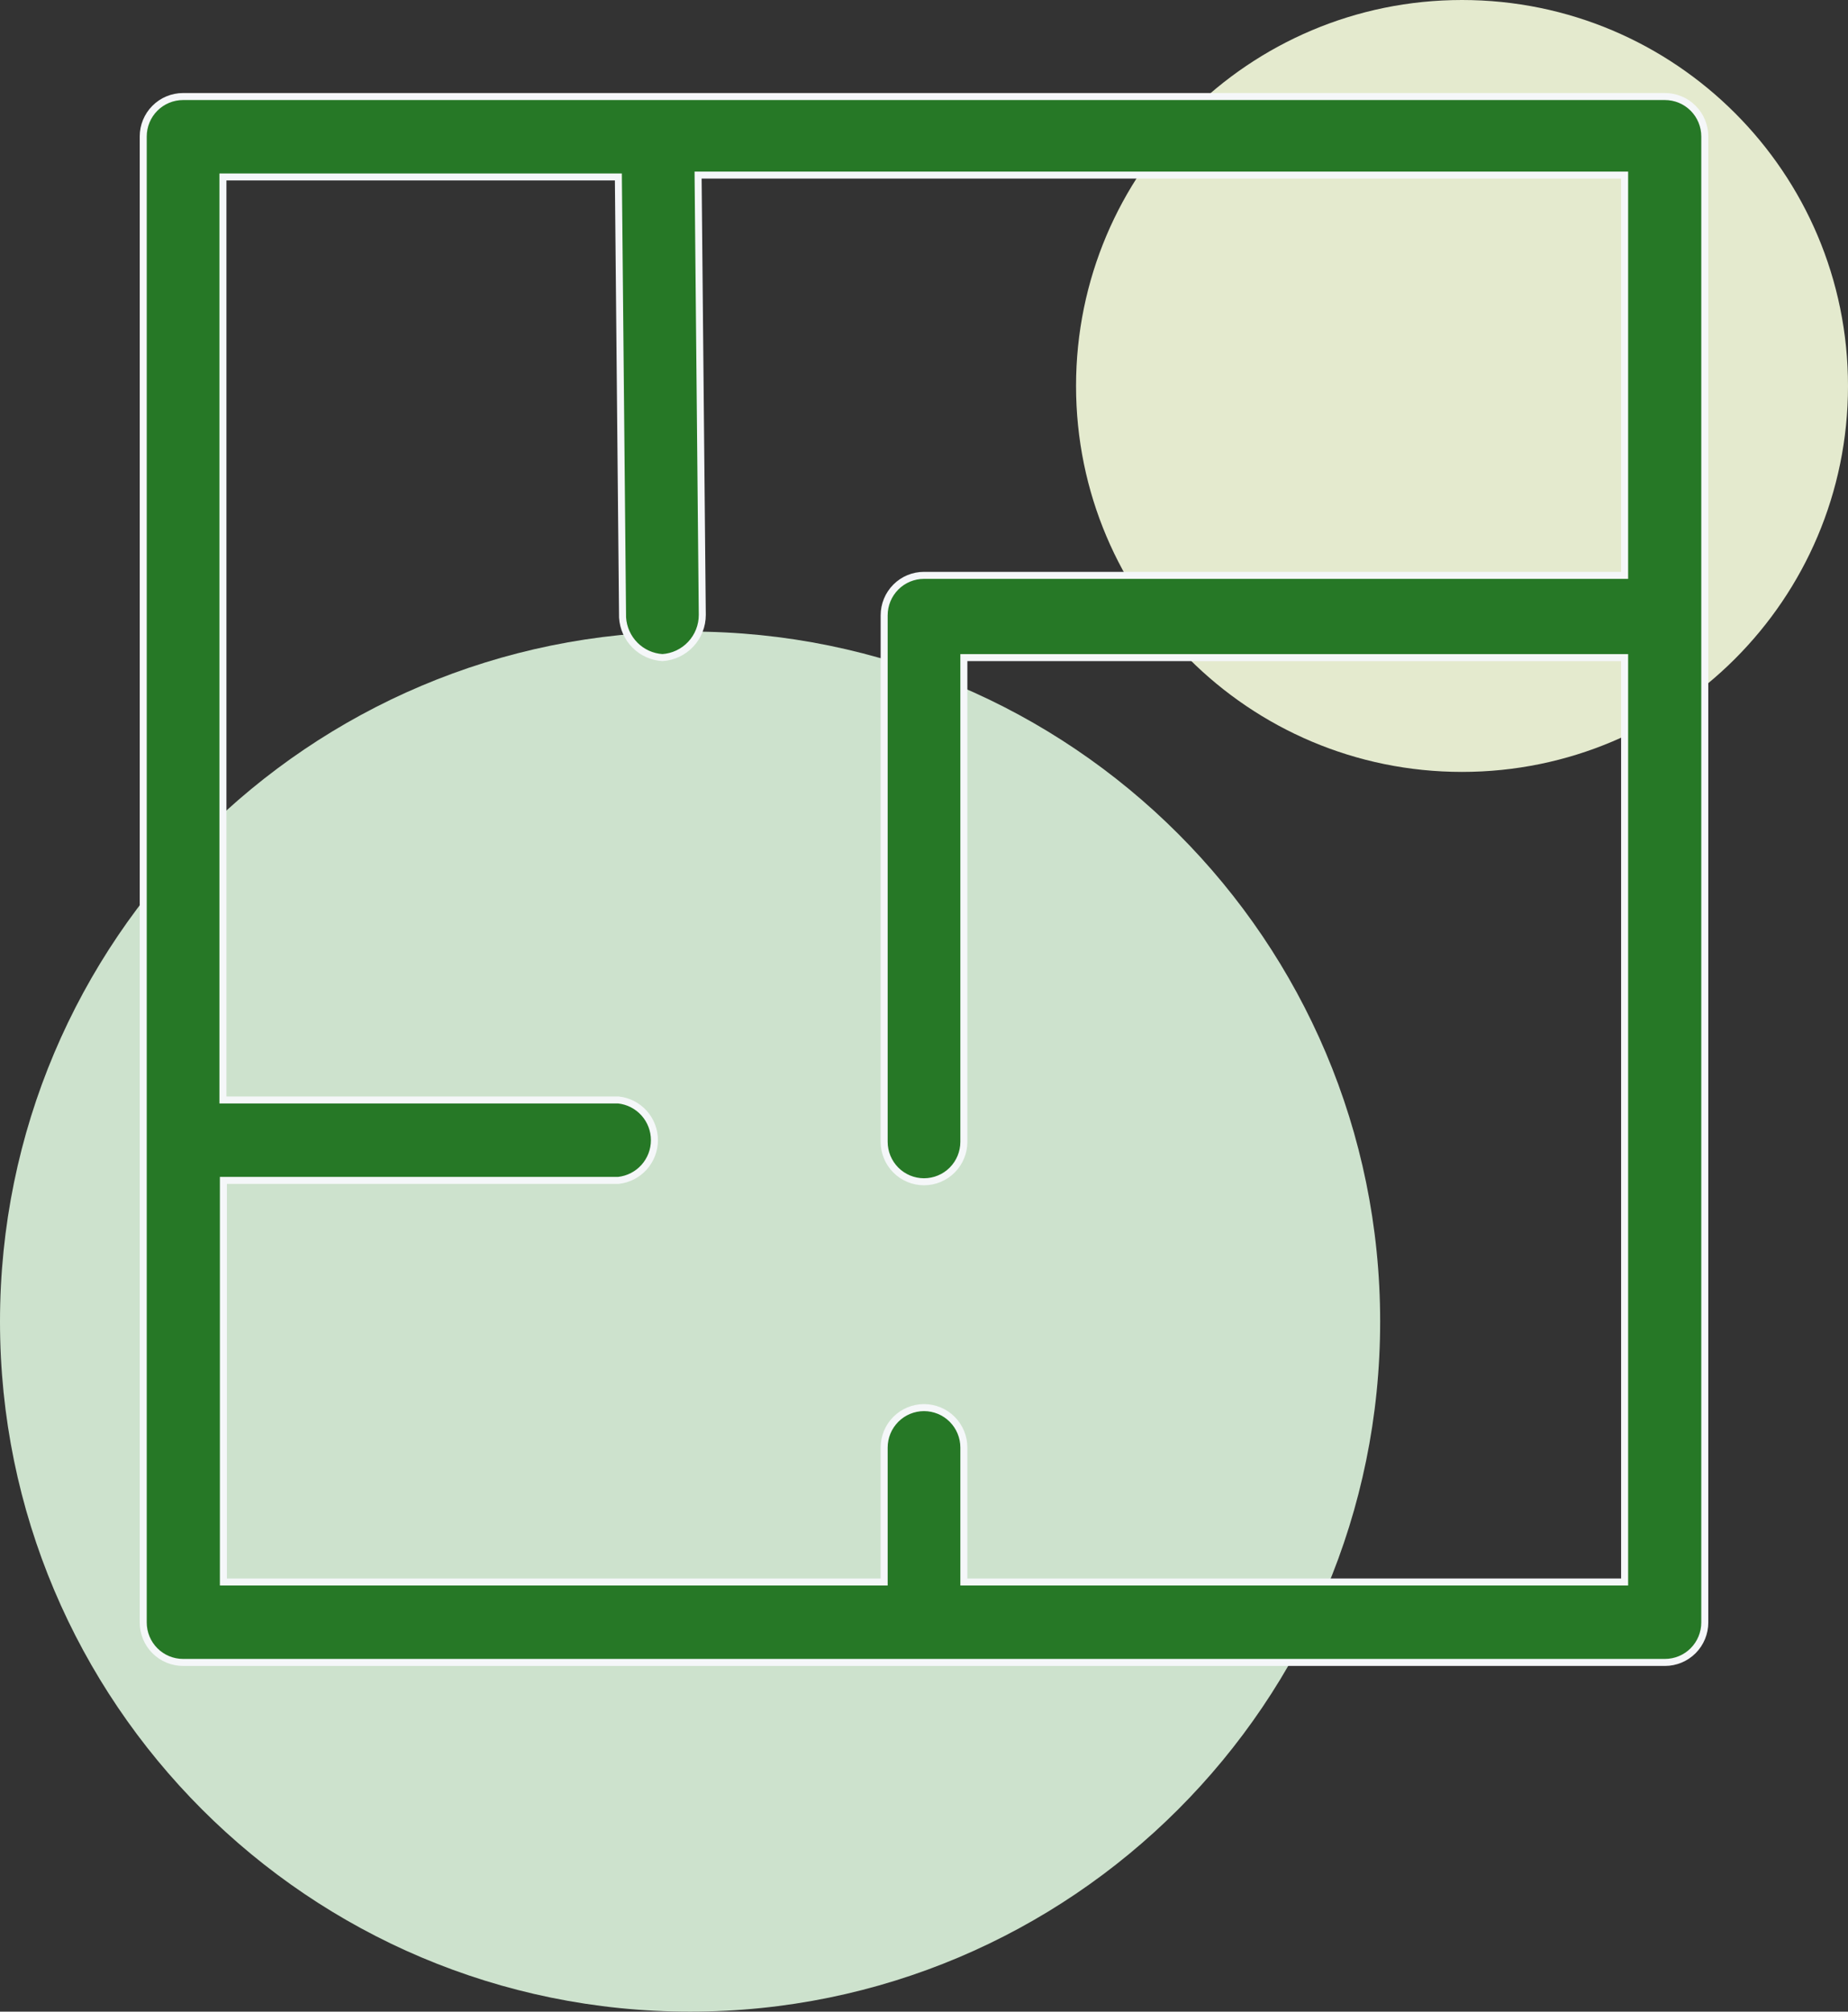<?xml version="1.0" encoding="UTF-8"?> <svg xmlns="http://www.w3.org/2000/svg" width="79" height="86" viewBox="0 0 79 86" fill="none"><rect x="0" y="0" width="79" height="86" fill="#333333" stroke="none"/> <path d="M62.5 33C71.613 33 79 25.613 79 16.5C79 7.387 71.613 0 62.5 0C53.387 0 46 7.387 46 16.5C46 25.613 53.387 33 62.5 33Z" fill="#E4EACE"></path> <path d="M29.5 86C45.792 86 59 72.792 59 56.5C59 40.208 45.792 27 29.5 27C13.208 27 0 40.208 0 56.5C0 72.792 13.208 86 29.5 86Z" fill="#CDE2CD"></path> <path d="M41.204 67.483V67.633H41.354H69.301H69.451V67.483V28.264V28.114H69.301H41.354H41.204V28.264V48.813C41.204 49.266 41.025 49.701 40.705 50.022C40.386 50.342 39.952 50.522 39.5 50.522C39.049 50.522 38.615 50.342 38.296 50.022C37.976 49.701 37.797 49.266 37.797 48.813V26.306C37.797 25.852 37.976 25.418 38.296 25.097C38.615 24.776 39.049 24.597 39.5 24.597H69.301H69.451V24.447V7.635V7.485H69.301H29.994H29.843L29.844 7.637L30.022 26.286C30.022 26.286 30.022 26.287 30.022 26.287C30.023 26.753 29.846 27.202 29.527 27.541C29.211 27.879 28.778 28.083 28.318 28.113C27.875 28.085 27.458 27.896 27.145 27.582C26.83 27.266 26.641 26.845 26.614 26.399L26.436 7.713L26.435 7.565H26.287H9.68H9.53V7.715V46.875V47.025H9.68H26.436C26.858 47.07 27.248 47.27 27.532 47.585C27.818 47.903 27.976 48.316 27.976 48.744C27.976 49.172 27.818 49.584 27.532 49.902C27.248 50.218 26.858 50.417 26.436 50.463H9.7H9.55V50.613V67.483V67.633H9.7H37.647H37.797V67.483V61.886C37.797 61.432 37.976 60.998 38.296 60.677C38.615 60.357 39.049 60.177 39.5 60.177C39.952 60.177 40.386 60.357 40.705 60.677C41.025 60.998 41.204 61.432 41.204 61.886V67.483ZM7.827 4.127H71.174C71.626 4.127 72.059 4.307 72.379 4.627C72.699 4.947 72.878 5.382 72.878 5.836V69.362C72.878 69.815 72.699 70.25 72.379 70.571C72.059 70.891 71.626 71.071 71.174 71.071H7.827C7.375 71.071 6.941 70.891 6.622 70.571C6.302 70.25 6.123 69.815 6.123 69.362V5.836C6.123 5.382 6.302 4.947 6.622 4.627C6.941 4.307 7.375 4.127 7.827 4.127Z" fill="#267826" stroke="#F5F7F9" stroke-width="0.3"></path> </svg> 